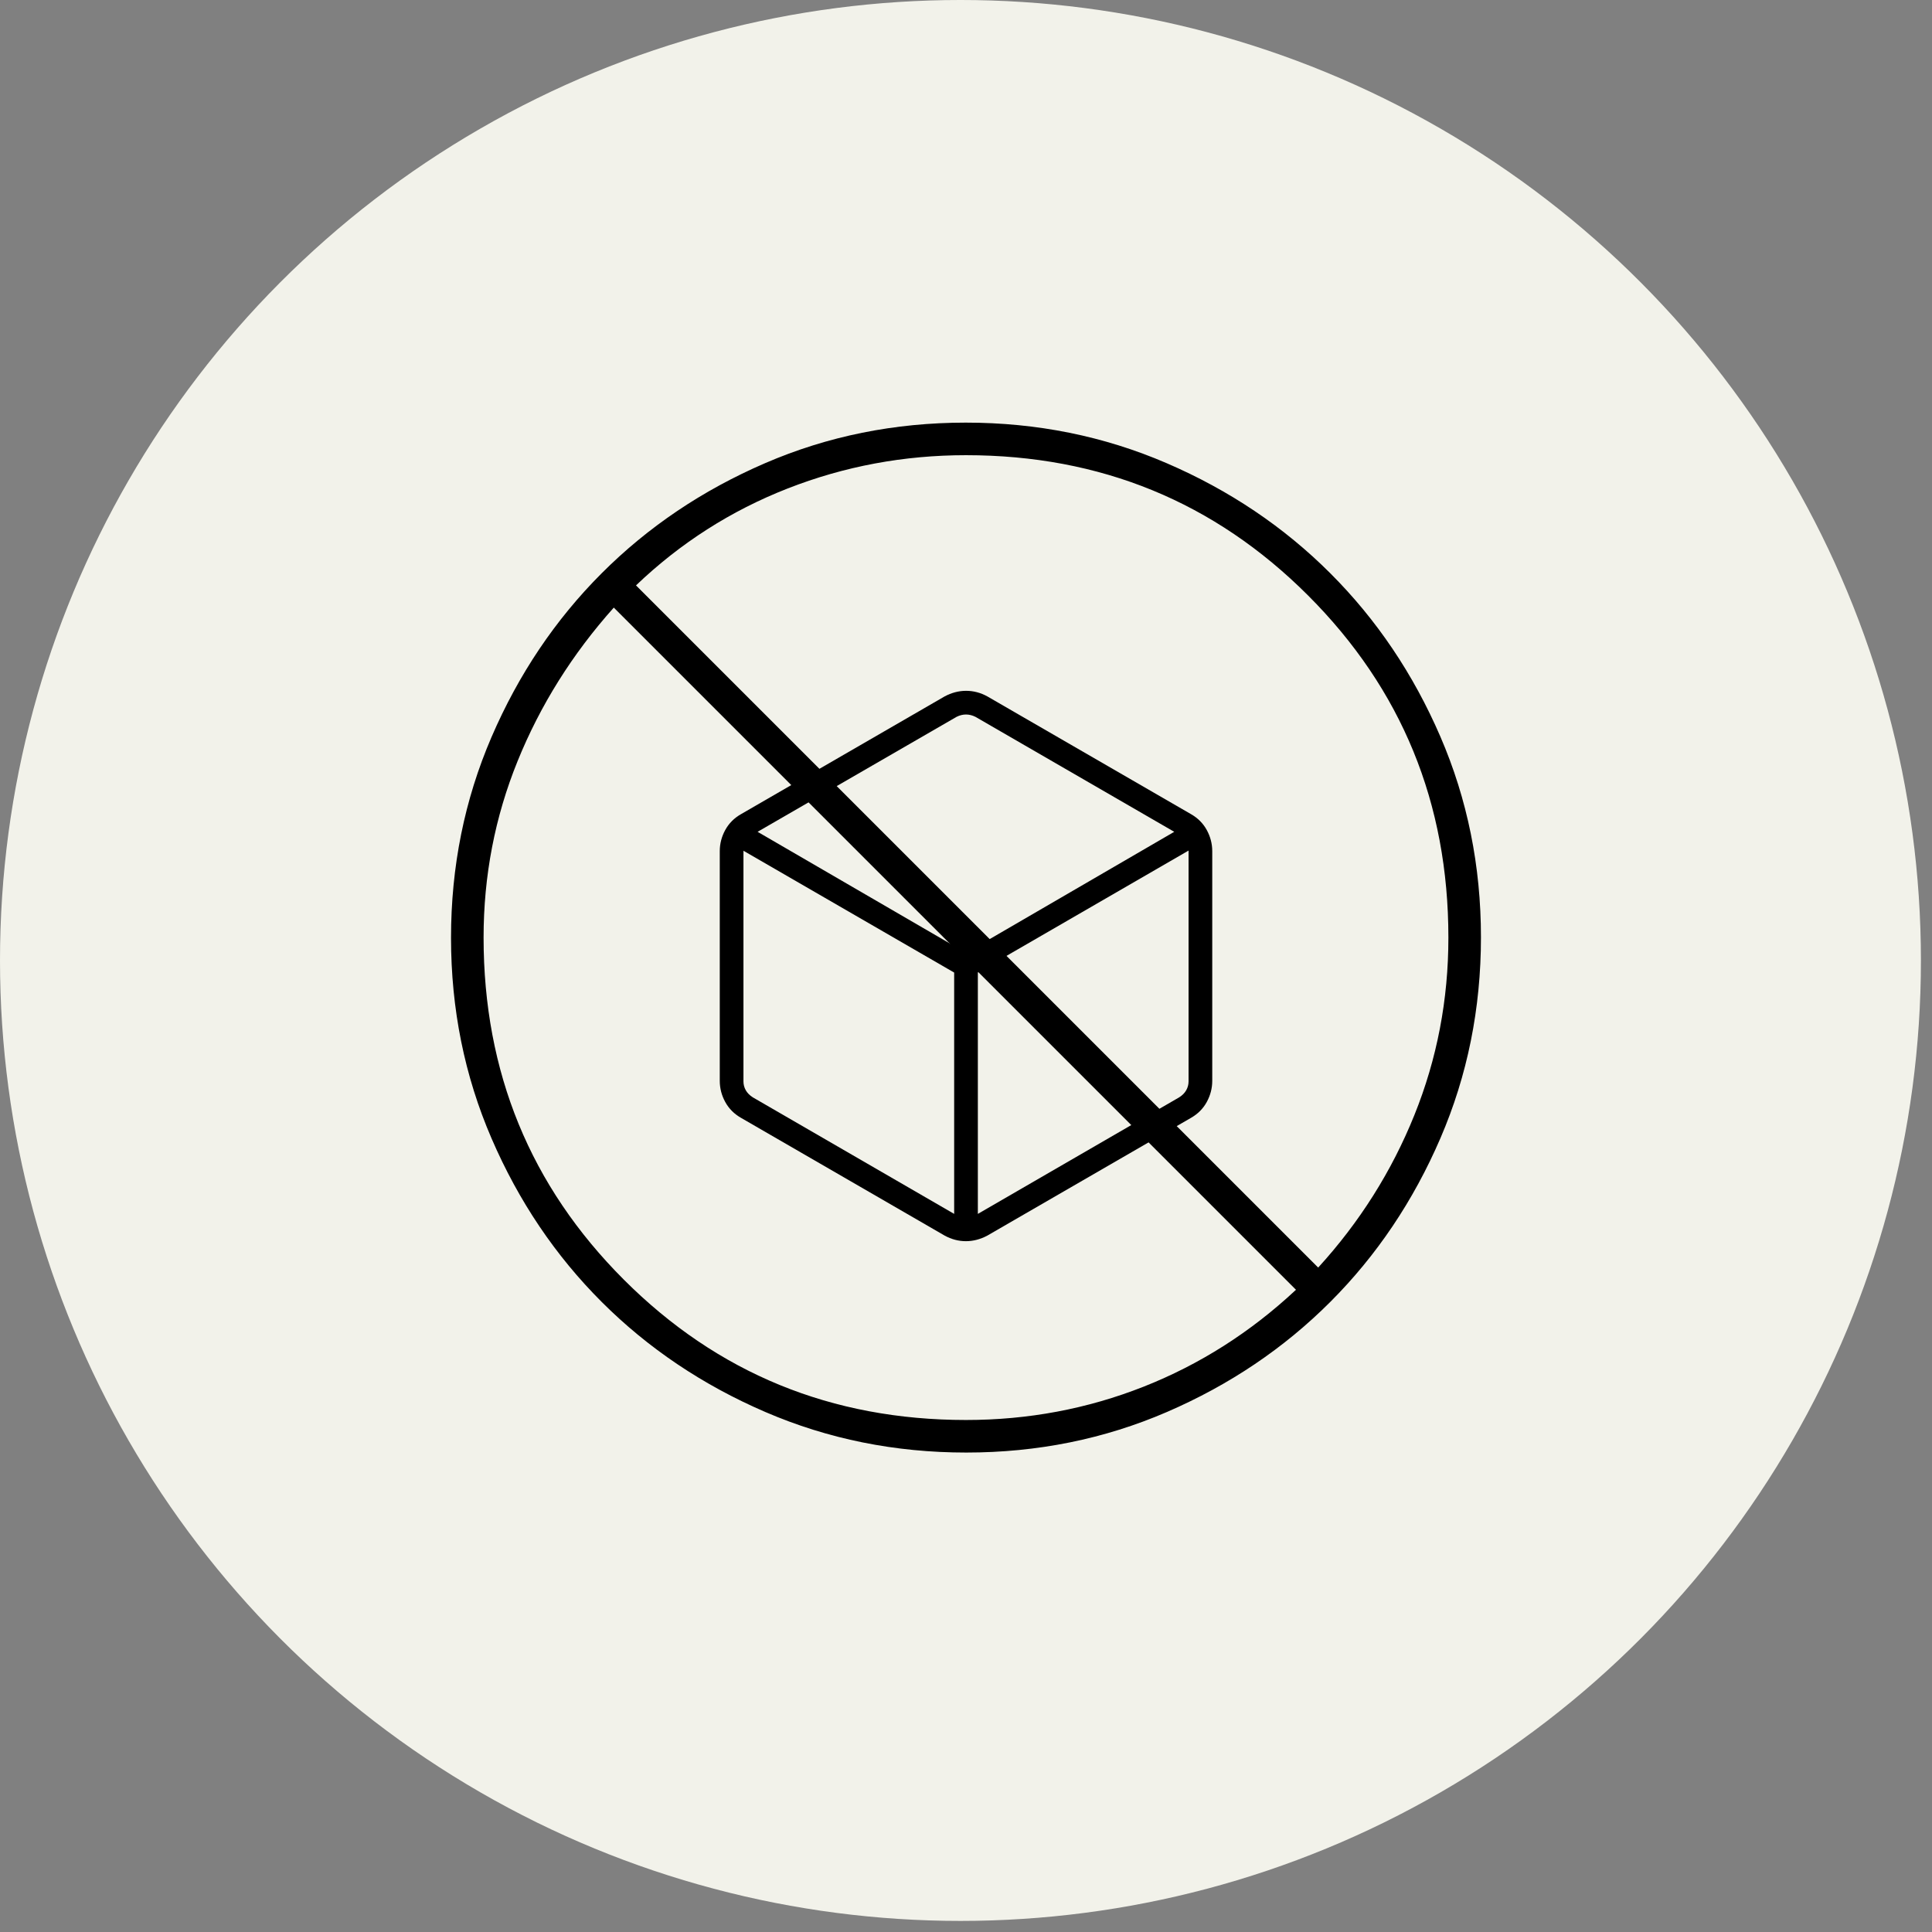 <svg xmlns="http://www.w3.org/2000/svg" fill="none" viewBox="0 0 136 136" height="136" width="136">
<rect x="0" y="0" width="136" height="136" fill="#808080" stroke="none"/>
<circle fill="#F2F2EA" r="67.61" cy="67.61" cx="67.61"></circle>
<mask height="52" width="52" y="42" x="42" maskUnits="userSpaceOnUse" style="mask-type:alpha" id="mask0_1096_2677">
<rect fill="#D9D9D9" height="52" width="52" y="42" x="42"></rect>
</mask>
<g mask="url(#mask0_1096_2677)">
<path fill="black" d="M67.167 85.45V68.462L52.334 59.887V76.125C52.334 76.347 52.389 76.555 52.5 76.75C52.611 76.944 52.778 77.111 53 77.25L67.167 85.45ZM68.834 85.45L83 77.25C83.222 77.111 83.389 76.944 83.5 76.75C83.611 76.555 83.667 76.347 83.667 76.125V59.875L68.834 68.454V85.45ZM68 67.075L82.659 58.554L68.667 50.462C68.445 50.351 68.223 50.296 68 50.296C67.778 50.296 67.556 50.351 67.334 50.462L53.33 58.554L68 67.075ZM52.167 78.692C51.68 78.415 51.309 78.042 51.052 77.572C50.795 77.102 50.667 76.605 50.667 76.083V59.916C50.667 59.394 50.795 58.898 51.052 58.428C51.309 57.958 51.68 57.585 52.167 57.308L66.5 49.021C66.99 48.76 67.493 48.629 68.009 48.629C68.525 48.629 69.023 48.76 69.5 49.021L83.834 57.308C84.32 57.585 84.692 57.958 84.949 58.428C85.205 58.898 85.334 59.394 85.334 59.916V76.083C85.334 76.605 85.205 77.102 84.949 77.572C84.692 78.042 84.32 78.415 83.834 78.692L69.5 86.979C69.011 87.24 68.508 87.371 67.991 87.371C67.475 87.371 66.978 87.24 66.5 86.979L52.167 78.692Z"></path>
</g>
<mask height="100" width="100" y="16" x="18" maskUnits="userSpaceOnUse" style="mask-type:alpha" id="mask1_1096_2677">
<rect fill="#D9D9D9" height="100" width="100" y="16" x="18"></rect>
</mask>
<g mask="url(#mask1_1096_2677)">
<path fill="black" d="M68.017 102.25C63.005 102.25 58.292 101.299 53.878 99.397C49.465 97.495 45.625 94.913 42.36 91.652C39.095 88.391 36.511 84.557 34.606 80.148C32.701 75.74 31.749 71.03 31.749 66.018C31.749 61.006 32.7 56.293 34.602 51.879C36.505 47.466 39.086 43.626 42.347 40.361C45.608 37.096 49.442 34.511 53.85 32.607C58.259 30.702 62.969 29.75 67.981 29.75C72.993 29.75 77.706 30.701 82.12 32.603C86.534 34.505 90.373 37.087 93.638 40.348C96.903 43.609 99.488 47.443 101.392 51.852C103.297 56.26 104.249 60.97 104.249 65.982C104.249 70.994 103.298 75.707 101.396 80.121C99.494 84.534 96.912 88.374 93.651 91.639C90.39 94.904 86.556 97.489 82.148 99.393C77.739 101.298 73.029 102.25 68.017 102.25ZM67.999 99.958C72.372 99.958 76.538 99.177 80.498 97.615C84.457 96.052 88.034 93.778 91.228 90.792L43.207 42.771C40.291 46.035 38.034 49.635 36.437 53.572C34.839 57.508 34.041 61.651 34.041 66C34.041 75.471 37.333 83.498 43.917 90.082C50.501 96.666 58.529 99.958 67.999 99.958ZM92.791 89.229C95.707 86.035 97.964 82.458 99.561 78.499C101.159 74.539 101.957 70.373 101.957 66C101.957 56.529 98.665 48.502 92.081 41.918C85.497 35.334 77.469 32.042 67.999 32.042C63.626 32.042 59.442 32.823 55.448 34.385C51.454 35.948 47.895 38.222 44.77 41.208L92.791 89.229Z"></path>
</g>
</svg>
